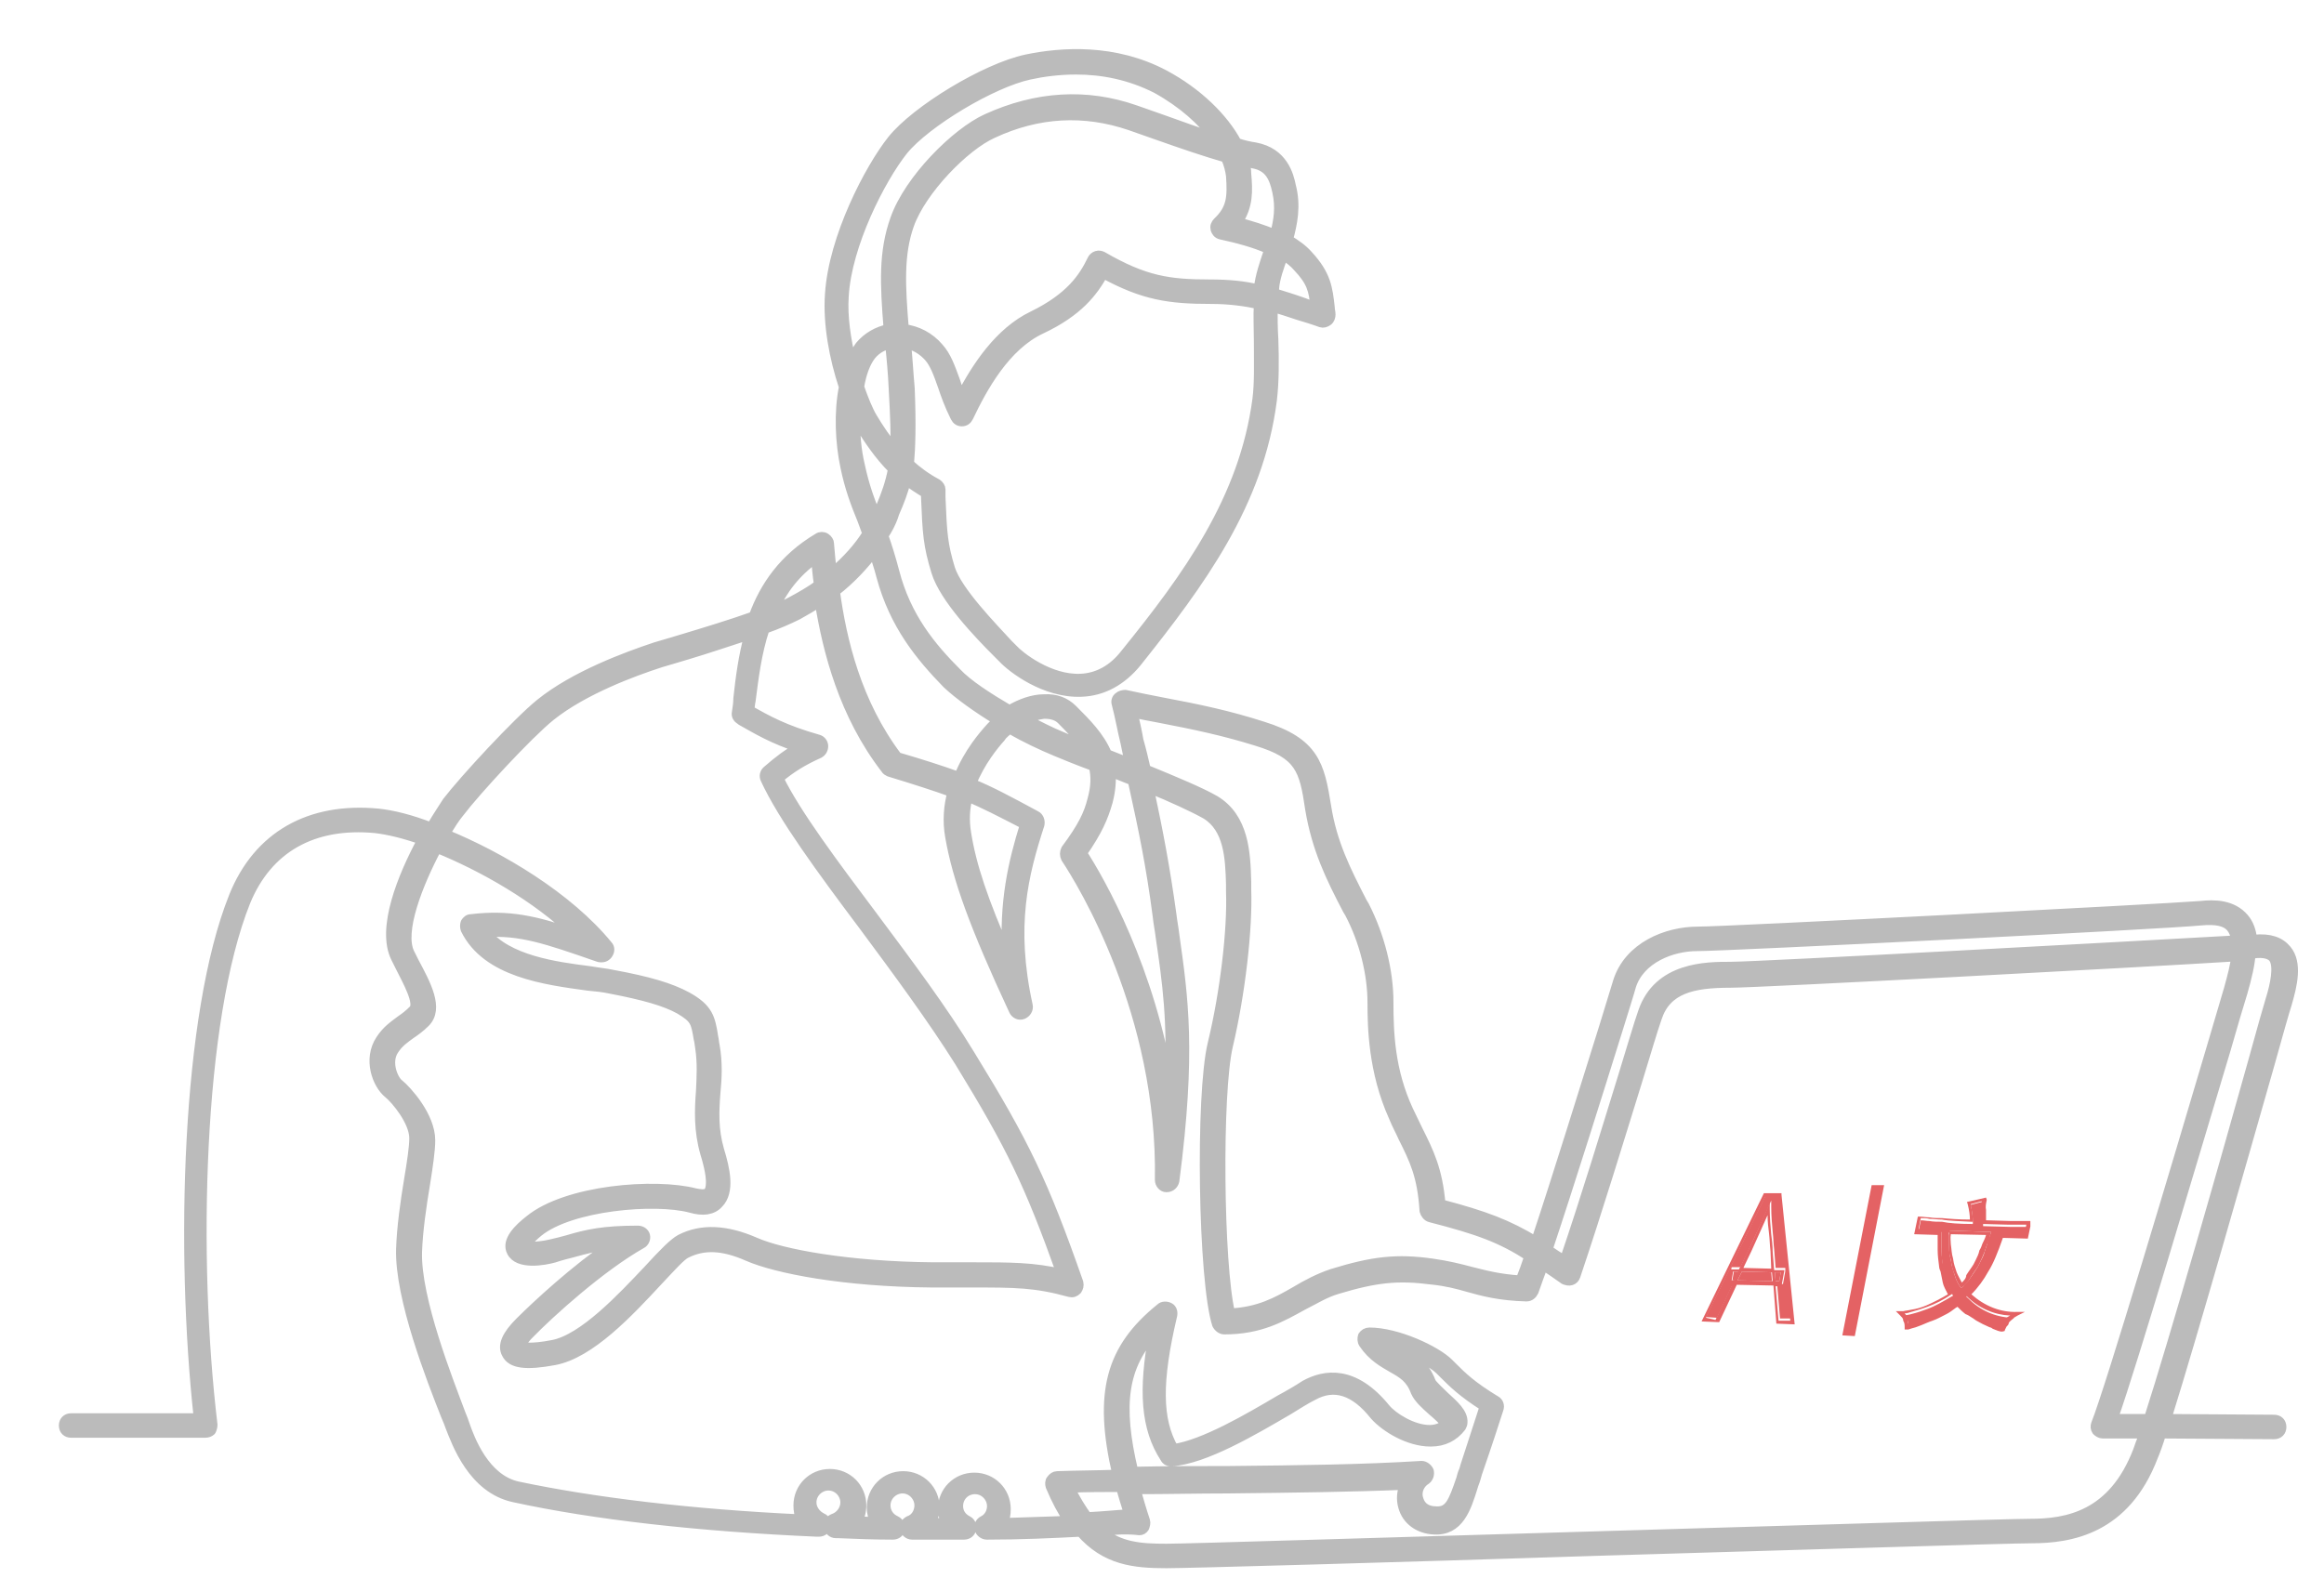 <?xml version="1.0" encoding="utf-8"?>
<!-- Generator: Adobe Illustrator 22.1.0, SVG Export Plug-In . SVG Version: 6.00 Build 0)  -->
<svg version="1.1" id="Layer_1" xmlns="http://www.w3.org/2000/svg" xmlns:xlink="http://www.w3.org/1999/xlink" x="0px" y="0px"
	 viewBox="0 0 317 215.3" style="enable-background:new 0 0 317 215.3;" xml:space="preserve">
<style type="text/css">
	.st0{enable-background:new    ;}
	.st1{clip-path:url(#SVGID_2_);}
	.st2{clip-path:url(#SVGID_4_);fill:#E46264;}
	.st3{fill:#BBBBBB;stroke:#BBBBBB;stroke-width:1.339;stroke-linecap:round;stroke-linejoin:round;stroke-miterlimit:10;}
</style>
<g>
	<g>
		<g class="st0">
			<defs>
				<polygon id="SVGID_1_" class="st0" points="229.4,191.2 232.6,157.8 279.6,154.3 276.4,187.7 				"/>
			</defs>
			<clipPath id="SVGID_2_">
				<use xlink:href="#SVGID_1_"  style="overflow:visible;"/>
			</clipPath>
			<g class="st1">
				<g>
					<g>
						<g>
							<g>
								<defs>
									<polyline id="SVGID_3_" points="232.1,191 231.9,164.7 276.9,154.5 277,180.8 232.1,191 									"/>
								</defs>
								<clipPath id="SVGID_4_">
									<use xlink:href="#SVGID_3_"  style="overflow:visible;"/>
								</clipPath>
								<path class="st2" d="M242.1,173.6l0.1,1.2l0.5,0l0.2-1.2L242.1,173.6 M237.6,173.5l-0.6,1.2l4.7,0.1l-0.1-1.2L237.6,173.5
									 M236.5,173.5l-0.2,1.2l0.3,0l0.6-1.2L236.5,173.5 M240.8,163.2l-8.1,16.5l1.5,0.1l2.2-4.7l-0.6,0l0.4-2.2l1.2,0l1.2-2.5
									c1-2.1,1.8-3.9,2.6-5.7l0.4-0.9l0,0.9c0,1.1,0.1,2.3,0.2,3.4c0.1,0.8,0.1,1.6,0.2,2.4l0.2,2.5l1.4,0l-0.4,2.2l-0.8,0
									l0.4,4.7l1.6,0l-1.6-16.8L240.8,163.2"/>
								<path class="st2" d="M242.1,173.6l0.8,0l-0.2,1.2l-0.5,0L242.1,173.6 M237,174.7l0.6-1.2l4.1,0.1l0.1,1.2L237,174.7
									 M236.2,174.7l0.2-1.2l0.7,0l-0.6,1.2L236.2,174.7 M241.6,173.1l-3.8-0.1l1.1-2.3c0.8-1.8,1.5-3.3,2.2-4.9
									c0,0.9,0.1,1.7,0.2,2.5c0.1,0.8,0.1,1.6,0.2,2.4L241.6,173.1 M232.7,179.8l8.1-16.5l1.8,0.1l1.6,16.8l-1.6,0l-0.4-4.7l0.8,0
									l0.4-2.2l-1.4,0l-0.2-2.5c0-0.8-0.1-1.7-0.2-2.4c-0.1-1.1-0.2-2.2-0.2-3.4l0-0.9l-0.4,0.9c-0.8,1.8-1.6,3.7-2.6,5.7
									l-1.2,2.5l-1.2,0l-0.4,2.2l0.6,0l-2.2,4.7L232.7,179.8 M240.6,162.8l-8.5,17.5l2.4,0.1l2.4-5.1l5,0.1l0.4,5.2l2.5,0.1
									L243,163l0-0.2L240.6,162.8"/>
								<path class="st2" d="M265.8,168.6c0-0.2,0-0.3,0.1-0.5l0-0.2l5.7,0.2l-0.1,0.3c-0.2,0.5-0.4,1-0.5,1.5
									c-0.1,0.3-0.2,0.6-0.3,0.9c-0.1,0.5-0.4,1-0.6,1.4c-0.1,0.2-0.2,0.4-0.3,0.6c-0.4,0.6-0.7,1.1-1,1.5
									c-0.3,0.5-0.8,0.9-1.1,1.3l-0.2,0.1l-0.1-0.1c-0.3-0.4-0.6-1-0.8-1.7c-0.2-0.6-0.4-1.2-0.5-2c-0.2-0.6-0.2-1.3-0.3-2
									C265.8,169.5,265.8,169.1,265.8,168.6 M270.3,164l-1.5,0.4c0.2,0.9,0.3,1.6,0.3,2.3l0,0.3l-0.2,0c-1.6,0-3.1-0.1-4-0.3
									c-0.6,0-1.2,0-1.7-0.1c-0.4,0-0.8-0.1-1.2-0.1l-0.3,1.5l3.1,0.1l0,0.2c0,0.2,0,0.4,0,0.7c0,0.5,0,1,0,1.5
									c0,0.7,0.1,1.5,0.2,2.2c0,0.2,0.1,0.5,0.2,0.7c0.1,0.5,0.2,1,0.4,1.5c0.1,0.5,0.4,1.1,0.7,1.7l0.1,0.2l-0.2,0.1
									c-1.2,0.7-2.2,1.3-3.3,1.7c-0.8,0.3-1.4,0.5-2.2,0.7c-0.3,0.1-0.6,0.1-0.9,0.2c0.1,0.1,0.2,0.3,0.3,0.5
									c0.2,0.3,0.3,0.6,0.2,0.9c0.3-0.1,0.6-0.2,0.9-0.3l0.8-0.3c0.5-0.2,0.9-0.4,1.5-0.6c0.6-0.2,1.3-0.6,1.8-0.9
									c0.4-0.2,0.8-0.5,1.1-0.7c0.1-0.1,0.3-0.2,0.4-0.3l0.1-0.1l0.1,0.1c0.3,0.4,0.7,0.8,1.1,1.1c0.3,0.1,0.6,0.3,0.9,0.6
									c0.2,0.1,0.4,0.3,0.6,0.4c0.5,0.3,1.1,0.6,1.7,0.9c0.1,0,0.3,0.1,0.4,0.2c0.4,0.2,0.8,0.3,1.2,0.4l0.1-0.1l0.1-0.1l0-0.1
									l0.1-0.1c0.1-0.1,0.2-0.3,0.3-0.4l0.1-0.1c0.2-0.2,0.4-0.4,0.6-0.6l0.2-0.1c-2.3-0.1-4.3-1-6-2.7l-0.2-0.2l0.2-0.2
									c0.9-0.9,1.8-2,2.4-3.1c0.7-1.1,1.3-2.7,2-4.7l0.1-0.2l3.4,0.1l0.3-1.4c-0.7,0-1.5,0-2.4,0l-3.7-0.1l0-0.2
									c0-0.2,0-0.5,0-0.7c0-0.3,0-0.6,0-0.9c0-0.3,0-0.7,0-1.1C270.3,164.1,270.3,164,270.3,164"/>
								<path class="st2" d="M267.6,175c-0.2-0.4-0.5-0.9-0.7-1.4c-0.2-0.6-0.4-1.1-0.5-1.9c-0.2-0.6-0.2-1.3-0.3-1.9
									c0-0.4-0.1-0.9,0-1.4l4.8,0.1c-0.1,0.4-0.3,0.8-0.5,1.2c-0.1,0.3-0.2,0.6-0.4,0.9c-0.1,0.5-0.3,0.9-0.5,1.3
									c-0.1,0.2-0.2,0.4-0.3,0.6c-0.3,0.5-0.7,1-1,1.5C268.2,174.4,267.9,174.7,267.6,175 M265.9,167.9l0,0.2
									c0,0.2-0.1,0.3-0.1,0.5c0,0.5,0,0.9,0,1.3c0,0.7,0.1,1.4,0.3,2c0.1,0.8,0.2,1.3,0.5,2c0.2,0.7,0.5,1.3,0.8,1.7l0.1,0.1
									l0.2-0.1c0.4-0.3,0.8-0.8,1.1-1.3c0.3-0.5,0.6-0.9,1-1.5c0.1-0.2,0.2-0.4,0.3-0.6c0.2-0.4,0.4-0.9,0.6-1.4
									c0.1-0.3,0.2-0.6,0.3-0.9c0.2-0.5,0.4-1,0.5-1.5l0.1-0.3L265.9,167.9 M268.8,164.3l1.5-0.4c0,0.1,0,0.1,0,0.2
									c0,0.4,0,0.7,0,1.1c0,0.3,0,0.6,0,0.9c0,0.2,0,0.5,0,0.7l0,0.2l3.7,0.1c0.9,0,1.8,0,2.4,0l-0.3,1.4l-3.4-0.1l-0.1,0.2
									c-0.7,2.1-1.4,3.6-2,4.7c-0.6,1.2-1.5,2.2-2.4,3.1l-0.2,0.2l0.2,0.2c1.7,1.7,3.8,2.6,6,2.7l-0.2,0.1
									c-0.2,0.1-0.4,0.3-0.6,0.6l-0.1,0.1c-0.1,0.1-0.2,0.3-0.3,0.4l-0.1,0.1l0,0.1L273,181l-0.1,0.1c-0.4-0.1-0.8-0.2-1.2-0.4
									c-0.1-0.1-0.3-0.1-0.4-0.2c-0.6-0.3-1.2-0.6-1.7-0.9c-0.2-0.1-0.4-0.3-0.6-0.4c-0.3-0.2-0.6-0.4-0.9-0.6
									c-0.3-0.3-0.8-0.7-1.1-1.1l-0.1-0.1l-0.1,0.1c-0.1,0.1-0.3,0.2-0.4,0.3c-0.3,0.2-0.7,0.5-1.1,0.7c-0.5,0.3-1.2,0.7-1.8,0.9
									c-0.6,0.3-1,0.4-1.5,0.6l-0.8,0.3c-0.4,0.1-0.7,0.2-0.9,0.3c0-0.3-0.1-0.7-0.2-0.9c0-0.2-0.2-0.4-0.3-0.5
									c0.3,0,0.6-0.1,0.9-0.2c0.7-0.2,1.4-0.4,2.2-0.7c1.1-0.4,2.1-0.9,3.3-1.7l0.2-0.1l-0.1-0.2c-0.4-0.6-0.6-1.2-0.7-1.7
									c-0.1-0.5-0.2-1-0.4-1.5c-0.1-0.2-0.1-0.5-0.2-0.7c-0.1-0.7-0.2-1.5-0.2-2.2c0-0.5,0-1,0-1.5c0-0.2,0-0.5,0-0.7l0-0.2
									l-3.1-0.1l0.3-1.5c0.4,0,0.8,0,1.2,0.1c0.5,0,1.1,0.1,1.7,0.1c1,0.2,2.4,0.2,4,0.3l0.2,0l0-0.3
									C269.1,166,269,165.2,268.8,164.3 M270.9,163.4l-2.6,0.6l0.1,0.3c0.2,0.8,0.3,1.5,0.3,2.1c-1.5,0-2.8-0.1-3.8-0.2
									c-0.6,0-1.2,0-1.7-0.1c-0.5,0-0.9-0.1-1.4-0.1l-0.2,0l-0.5,2.4l3.2,0.1c0,0.1,0,0.3,0,0.5c0,0.4,0,0.9,0,1.5
									c0,0.8,0.1,1.5,0.2,2.3c0,0.2,0.1,0.5,0.2,0.7c0.1,0.5,0.2,1,0.3,1.5c0.1,0.5,0.4,1,0.7,1.6c-1,0.6-2,1.1-2.9,1.5
									c-0.7,0.3-1.4,0.5-2.1,0.6c-0.4,0.1-0.7,0.1-1.1,0.2c-0.1,0-0.3,0-0.4,0l-0.6,0l0.6,0.6c0.2,0.2,0.4,0.4,0.4,0.6l0,0.1
									c0.2,0.3,0.2,0.6,0.2,0.9l0,0.3l0.2,0c0.1,0,0.2,0,0.3,0c0.3-0.1,0.6-0.2,1-0.3l0.8-0.3c0.5-0.2,0.9-0.4,1.5-0.6
									c0.6-0.2,1.3-0.6,1.9-0.9c0.4-0.2,0.8-0.5,1.2-0.8c0.1-0.1,0.2-0.1,0.3-0.2c0.3,0.3,0.7,0.7,1.1,1l0,0
									c0.3,0.1,0.6,0.3,0.9,0.5c0.2,0.1,0.4,0.3,0.6,0.4c0.5,0.3,1.1,0.6,1.8,0.9c0.1,0,0.3,0.1,0.4,0.2c0.5,0.2,0.9,0.4,1.4,0.4
									l0.2,0l0.1-0.3l0.1-0.2l0.1-0.2c0.2-0.2,0.3-0.3,0.3-0.5l0,0c0.1-0.2,0.4-0.4,0.5-0.5c0.1-0.1,0.2-0.1,0.2-0.2
									c0.2-0.1,0.3-0.2,0.5-0.3l1-0.5l-1,0c-2.3,0.1-4.5-0.8-6.3-2.4c0.9-0.9,1.7-2,2.3-3.1c0.7-1.1,1.3-2.6,2-4.6l3.4,0.1
									l0.5-2.4l0,0l-0.2,0c-0.7,0-1.7,0-2.6,0l-3.4-0.1c0-0.2,0-0.4,0-0.5c0-0.3,0-0.6,0-0.9c-0.1-0.5,0-0.9,0.1-1.4L270.9,163.4"
									/>
								<polyline class="st2" points="255.3,161.7 251.3,182.2 253,182.3 257,161.7 255.3,161.7 								"/>
							</g>
						</g>
					</g>
				</g>
			</g>
		</g>
	</g>
</g>
<path class="st3" d="M159.1,213.3c-4.4,0-8.3-0.4-11.7-4.3c-3.9,0.2-8.1,0.4-12.6,0.4l-0.2,0c-0.4,0-0.9-0.3-1-0.8
	c-0.1-0.5,0.1-0.9,0.5-1.1c0.8-0.4,1.2-1.2,1.2-2c0-1.2-1-2.3-2.3-2.3s-2.3,1-2.3,2.3c0,0.9,0.5,1.6,1.3,2c0.4,0.2,0.6,0.7,0.5,1.1
	c-0.1,0.5-0.5,0.8-1,0.8l-0.2,0c-2.2,0-4.4,0-6.6,0l-0.3,0c-0.5,0-0.9-0.4-1-0.8c-0.1-0.5,0.2-0.9,0.6-1.1c0.9-0.3,1.4-1.2,1.4-2.1
	c0-1.2-1-2.3-2.3-2.3c-1.2,0-2.3,1-2.3,2.3c0,0.9,0.5,1.7,1.4,2.1c0.4,0.2,0.7,0.7,0.6,1.1c-0.1,0.5-0.5,0.8-1,0.8l-0.2,0
	c-2.4,0-4.9-0.1-7.3-0.2l-0.3,0c-0.5,0-0.9-0.4-1-0.9c-0.1-0.5,0.2-0.9,0.7-1.1c0.9-0.3,1.6-1.2,1.6-2.2c0-1.2-1-2.3-2.3-2.3
	c-1.2,0-2.3,1-2.3,2.3c0,0.9,0.6,1.7,1.4,2.1c0.5,0.2,0.7,0.7,0.6,1.1c-0.1,0.5-0.5,0.8-1,0.8l-0.3,0c-16-0.7-30.3-2.3-41.3-4.7
	c-5.6-1.2-7.8-7.4-8.7-9.7c-0.1-0.3-0.3-0.8-0.6-1.5c-1.9-4.8-6.3-16-6.1-22.7c0.1-3,0.6-6.5,1.1-9.5c0.4-2.4,0.7-4.4,0.7-5.6
	c0-2.3-2.5-5.3-3.5-6.1c-1.6-1.3-2.8-4.7-1.1-7.3c0.9-1.4,1.9-2,2.8-2.7c0.6-0.4,1.1-0.8,1.7-1.4c0.9-0.9-0.8-3.9-1.8-5.9
	c-0.2-0.4-0.4-0.8-0.6-1.2c-2-4,0.9-11.1,3.6-16.1c-2.5-0.9-4.7-1.4-6.4-1.6c-8.5-0.8-14.7,2.7-17.7,10c-6.5,16.2-7.2,48.9-4.5,71.4
	c0,0.3-0.1,0.6-0.2,0.8c-0.2,0.2-0.5,0.3-0.8,0.3H9.7c-0.6,0-1-0.4-1-1s0.4-1,1-1h17.4c-2.5-22.7-1.7-55,4.8-71.2
	c3.3-8.2,10.3-12.2,19.7-11.3c1.9,0.2,4.4,0.8,7.2,1.9c1-1.7,1.9-3,2.2-3.5c2.3-3,9.6-10.9,12.7-13.4c4.7-3.8,11.8-6.4,15.7-7.7
	c1.1-0.3,2.3-0.7,3.7-1.1c3-0.9,6.6-2,9.7-3.1c1.5-4.1,4.1-7.9,8.8-10.7c0.3-0.2,0.7-0.2,1,0c0.3,0.2,0.5,0.5,0.5,0.8l0,0.1
	c0.1,1.1,0.2,2.5,0.4,3.9c2.1-1.8,3.7-3.6,4.8-5.4c-0.2-0.6-0.5-1.3-0.7-1.9c-0.9-2.2-1.7-4.3-2.3-7.2c-0.7-3.3-0.9-7.4-0.2-10.9
	c-1.3-3.9-2.2-8.6-1.9-12.7c0.5-7.7,5.4-17.1,8.5-21c3.3-4.1,12.7-9.8,18.3-11c4.8-1,12-1.5,18.8,2.1c4.5,2.4,8.1,5.9,9.9,9.3
	c0.9,0.3,1.8,0.5,2.5,0.6c3.8,0.7,4.6,3.8,4.9,5.3c0.7,2.7,0.2,5.1-0.4,7.3c1,0.6,2,1.3,2.7,2.1c2.5,2.7,2.7,4.5,3,7.2
	c0,0.3,0.1,0.6,0.1,0.9c0,0.3-0.1,0.7-0.4,0.9c-0.3,0.2-0.6,0.3-0.9,0.2c-1.1-0.4-2.1-0.7-3.1-1c-1.2-0.4-2.4-0.8-3.5-1.1
	c0,1.4,0,2.9,0.1,4.4c0.1,2.9,0.1,5.8-0.2,8.3c-1.8,14.1-9.8,24.9-18.4,35.7c-2.1,2.6-4.7,4-7.6,4.1c-5,0.2-9.5-3.3-10.7-4.6
	l-0.7-0.7c-2.6-2.6-7.3-7.5-8.4-11.1c-1.1-3.6-1.2-5.2-1.4-10.2l0-0.5c-1-0.6-1.9-1.2-2.7-1.8c-0.4,1.6-0.9,2.9-1.6,4.5l-0.2,0.6
	c-0.3,0.8-0.7,1.6-1.3,2.5c0.5,1.4,1,3,1.5,4.9c1.6,6.2,5,10.3,8.5,13.8c1.5,1.6,4.3,3.4,7.2,5.1c1.5-0.9,3.2-1.5,4.7-1.5
	c1.6-0.1,2.9,0.4,3.9,1.4c1.9,1.9,3.7,3.7,4.7,6.1c1,0.4,2,0.8,3.1,1.2c-0.2-0.9-0.4-1.8-0.6-2.8c-0.4-1.6-0.7-3.4-1.2-5.3
	c-0.1-0.3,0-0.7,0.3-0.9c0.2-0.2,0.6-0.3,0.9-0.3c1.8,0.4,3.4,0.7,4.9,1c5.3,1,9.1,1.8,13.8,3.3c7.1,2.2,7.8,5.3,8.7,10.9
	c0.8,5.1,2.7,8.8,4.9,13.1l0.3,0.5c2.1,4.1,3.3,8.9,3.3,13.1c0,4.3,0.2,9.4,2.7,14.8c0.5,1,0.9,1.9,1.3,2.7c1.5,3,2.7,5.4,3.1,10.1
	c6.1,1.6,9.2,2.8,13,5.1c3-9,6.9-21.7,9.3-29.3c0.9-2.9,1.6-5.2,1.9-6.2c1.5-4.7,6.6-6.8,10.9-6.8c4.1,0,63.7-3.1,68.6-3.5
	c1.8-0.2,4.3-0.2,5.9,1.7c0.6,0.7,1,1.7,1.1,2.9c0.1,0,0.2,0,0.3,0c2.1-0.2,3.5,0.3,4.4,1.4c1.5,1.8,0.8,4.8,0,7.5
	c-0.3,0.9-1.2,4.1-2.4,8.4c-3.6,12.6-10.4,36.6-14,48.1c0,0,13.5,0.1,14.7,0.1h0c0.6,0,1,0.4,1,1c0,0.6-0.4,1-1,1
	c-1.2,0-15.4-0.1-15.4-0.1c-0.4,1.3-0.8,2.4-1.1,3.1c-3.8,10-11.3,11.2-16.6,11.2c-2.9,0-31.4,0.9-58.9,1.7
	C190.5,212.5,162.1,213.3,159.1,213.3z M150.1,208.9c2.6,2.2,5.5,2.4,9,2.4c2.9,0,31.4-0.9,58.9-1.7c27.5-0.8,56-1.7,58.9-1.7
	c5.1,0,11.3-1.1,14.7-9.9c0.2-0.6,0.5-1.4,0.9-2.4c-2.5,0-4.4,0-5.7,0c-0.3,0-0.6-0.2-0.8-0.4c-0.2-0.3-0.2-0.6-0.1-0.9
	c1.9-4.7,11.3-36.3,15.8-51.5c1-3.4,1.8-6.1,2.3-7.8c0.5-1.8,0.9-3.3,1-4.5c-12.7,0.8-65,3.6-69,3.6c-5.1,0-8.7,0.8-10,4.8
	c-0.6,1.7-1.5,4.8-2.7,8.7c-2.3,7.4-5.4,17.6-8.4,26.5c-0.1,0.3-0.3,0.5-0.6,0.6c-0.3,0.1-0.6,0-0.9-0.1c-1-0.7-2-1.4-2.9-2
	c-0.5,1.3-0.9,2.5-1.3,3.6c-0.2,0.4-0.5,0.7-1,0.7c-3.6-0.1-5.9-0.7-8-1.3c-1.4-0.4-2.9-0.8-4.9-1c-4.6-0.6-7.6-0.3-12.9,1.3
	c-1.7,0.5-3.1,1.4-4.7,2.2c-2.9,1.6-5.8,3.3-10.7,3.3c-0.4,0-0.8-0.3-1-0.7c-1.9-5.9-2.3-31.3-0.6-38.3c1.7-7,2.7-15.6,2.5-20.8
	c0-0.3,0-0.7,0-1c-0.1-3.6-0.3-7.6-3.4-9.5c-1.6-0.9-4.6-2.3-7.8-3.6c1.3,6.1,2.2,10.8,3.1,17.3c0.1,0.9,0.3,1.9,0.4,2.8
	c1.2,8.5,2.3,15.9,0,33.5c-0.1,0.5-0.5,0.9-1.1,0.9c-0.5,0-0.9-0.5-0.9-1c0.4-22.7-10.6-40.6-12.8-43.9c-0.2-0.4-0.2-0.8,0-1.2
	c2.3-3.1,3.1-4.8,3.6-6.8c0.5-1.8,0.5-3.2,0.2-4.5c-0.1-0.1-0.3-0.1-0.4-0.2c-1.9-0.7-3.6-1.4-4.8-1.9c-1.9-0.8-4.1-1.8-6.3-3.1
	c-0.4,0.4-0.9,0.7-1.2,1.2c-0.9,1-2.8,3.3-4,6.3c2.5,1,5.1,2.4,8.8,4.4c0.4,0.2,0.6,0.7,0.5,1.2c-2.2,6.8-4,13.8-1.6,24.7
	c0.1,0.5-0.2,1-0.7,1.2c-0.5,0.2-1-0.1-1.2-0.5c-5.4-11.6-7.7-18-8.7-23.7c-0.4-2.2-0.2-4.3,0.3-6.1c-2.5-0.9-5-1.7-8.6-2.8
	c-0.2-0.1-0.4-0.2-0.5-0.4c-5.7-7.4-7.9-16-9-22.8c-0.9,0.6-1.9,1.2-3,1.8c-1.2,0.6-2.8,1.3-4.5,1.9c-1.1,3.3-1.5,6.7-1.9,9.8
	c-0.1,0.4-0.1,0.9-0.2,1.3c2.5,1.4,4.8,2.7,9.4,4c0.4,0.1,0.7,0.5,0.7,0.9c0,0.4-0.2,0.8-0.6,1c-2.2,1-3.7,1.9-5.5,3.4
	c2.4,4.9,7.5,11.7,12.9,18.9c4.7,6.3,9.5,12.7,13.2,18.8c7.5,12.2,10,17.4,14.8,31.1c0.1,0.4,0,0.7-0.2,1c-0.3,0.3-0.6,0.4-1,0.3
	c-4.7-1.3-7.4-1.3-13.4-1.3c-1.6,0-3.3,0-5.4,0c-12-0.1-21.2-1.9-25.1-3.6c-3.4-1.5-6-1.6-8.4-0.4c-0.7,0.3-2.2,2-3.9,3.8
	c-3.9,4.2-9.2,9.9-14.1,10.8c-3.8,0.7-5.8,0.5-6.5-0.9c-0.6-1.1,0-2.5,1.8-4.3c2.4-2.4,7.6-7.2,12.6-10.6c-2.1,0.2-3.6,0.6-5.4,1.1
	c-0.8,0.2-1.6,0.4-2.5,0.7c-1.4,0.4-4.9,1-5.8-0.8c-0.8-1.5,1-3.2,2.4-4.3c5.1-4.2,17.2-5.1,22.6-3.7c0.5,0.1,1.4,0.3,1.8-0.1
	c0.3-0.3,0.8-1.4-0.4-5.3c-0.9-3.1-0.8-5.9-0.6-8.5c0.1-2,0.2-3.9-0.1-5.9c-0.1-0.5-0.1-0.9-0.2-1.2c-0.4-2.3-0.4-2.8-2.6-4.1
	c-2-1.1-4.8-1.9-9.5-2.8c-0.9-0.2-1.9-0.3-3-0.4c-5.8-0.8-13.8-1.8-16.7-7.7c-0.1-0.3-0.1-0.6,0-0.9c0.2-0.3,0.4-0.5,0.8-0.5
	c5.1-0.6,8.7,0.2,14.2,2.1c-5.3-5.1-12.7-9.3-18.9-11.8c-2.6,4.9-5.2,11.5-3.7,14.4c0.2,0.4,0.4,0.8,0.6,1.2c1.6,3,3.4,6.3,1.5,8.2
	c-0.7,0.7-1.4,1.2-2,1.6c-0.8,0.6-1.6,1.1-2.3,2.2c-1.1,1.7,0,4.1,0.7,4.6c1.1,0.9,4.3,4.4,4.3,7.7c0,1.3-0.3,3.4-0.7,5.9
	c-0.5,3-1,6.4-1.1,9.3c-0.2,6.4,4.3,17.7,5.9,22c0.3,0.7,0.5,1.3,0.6,1.6c0.7,2,2.7,7.4,7.2,8.4c10.4,2.2,23.7,3.8,38.7,4.5
	c-0.3-0.6-0.4-1.2-0.4-1.9c0-2.4,1.9-4.3,4.3-4.3c2.4,0,4.3,1.9,4.3,4.3c0,0.8-0.2,1.6-0.6,2.2c0.8,0,1.7,0,2.5,0.1
	c-0.3-0.6-0.5-1.3-0.5-2c0-2.4,1.9-4.3,4.3-4.3c2.4,0,4.3,1.9,4.3,4.3c0,0.7-0.2,1.4-0.5,2.1c0.7,0,1.4,0,2.1,0
	c-0.3-0.6-0.5-1.2-0.5-1.9c0-2.4,1.9-4.3,4.3-4.3s4.3,1.9,4.3,4.3c0,0.7-0.1,1.3-0.4,1.9c3.2-0.1,6.2-0.2,9-0.3
	c-0.9-1.3-1.7-2.8-2.5-4.7c-0.1-0.3-0.1-0.7,0.1-0.9c0.2-0.3,0.5-0.5,0.8-0.5c2.8-0.1,5.5-0.1,8.2-0.2c-2.6-11.2-0.9-17.2,5.9-22.7
	c0.3-0.3,0.8-0.3,1.2-0.1c0.4,0.2,0.5,0.7,0.4,1.1c-2.1,8.9-2.1,14.2,0.2,18.2c4.1-0.6,10.1-4.1,14.5-6.7c1.3-0.7,2.5-1.4,3.4-2
	c2.7-1.5,6.7-2.1,11,3.2c1,1.2,3.7,2.9,6,2.9c0,0,0,0,0,0c0.9,0,1.7-0.3,2.2-0.8c-0.3-0.5-1.2-1.3-1.8-1.8c-1-0.9-1.9-1.7-2.3-2.6
	c-0.7-1.9-1.8-2.5-3.2-3.3c-1.2-0.7-2.7-1.5-3.9-3.3c-0.2-0.3-0.2-0.7-0.1-1c0.2-0.3,0.5-0.5,0.9-0.5c3.8,0,9.1,2.5,10.8,4.2
	l0.5,0.5c1.3,1.3,2.6,2.6,5.9,4.6c0.4,0.2,0.6,0.7,0.4,1.2c-2,6.2-2.1,6.3-2.9,8.7l-0.2,0.7c-0.1,0.4-0.3,0.8-0.4,1.2
	c-0.9,2.9-1.9,6-5.3,5.8c-2.1-0.1-3.7-1.3-4.2-3.1c-0.3-1-0.2-2.1,0.2-3c-7.3,0.3-15.2,0.4-24.3,0.5c-3.9,0-8,0.1-12.4,0.1
	c0.4,1.4,0.8,2.8,1.3,4.3c0.1,0.3,0,0.6-0.1,0.9c-0.2,0.3-0.4,0.4-0.7,0.4C153.8,208.6,152,208.7,150.1,208.9z M145.9,203
	c0.8,1.6,1.6,2.9,2.4,4c2.1-0.1,4-0.3,5.7-0.4c-0.4-1.3-0.8-2.5-1.1-3.7C150.7,202.9,148.3,202.9,145.9,203z M193.9,200
	c0.4,0,0.8,0.3,1,0.7c0.1,0.4,0,0.9-0.4,1.2c-1.1,0.7-1.3,1.9-1,2.7c0.3,1,1.1,1.6,2.4,1.6c1.8,0.1,2.3-1.2,3.4-4.4
	c0.1-0.4,0.2-0.8,0.4-1.2l0.2-0.7c0.8-2.4,0.8-2.5,2.6-8c-3-1.9-4.3-3.2-5.6-4.5l-0.5-0.5c-1-1-3.7-2.4-6.3-3.2
	c0.3,0.2,0.7,0.4,1,0.6c1.5,0.9,3.1,1.7,4.1,4.3c0.2,0.4,1.1,1.2,1.8,1.9c1.3,1.2,2.6,2.3,2.5,3.6c0,0.2-0.1,0.4-0.2,0.6
	c-1,1.3-2.4,2-4.1,2c0,0,0,0-0.1,0c-2.9,0-6.1-1.9-7.6-3.6c-2.7-3.4-5.5-4.3-8.4-2.7c-1,0.5-2.1,1.2-3.4,2c-4.8,2.8-11.4,6.7-15.9,7
	c-0.4,0-0.7-0.1-0.9-0.5c-2.6-4-3-9.1-1.5-17.1c-4.2,4.6-5,9.8-2.8,19c4.6-0.1,8.9-0.1,12.9-0.1C177.4,200.6,185.9,200.5,193.9,200
	C193.9,200,193.9,200,193.9,200z M288.2,193.6c1.3,0,2.9,0,4.9,0c3.6-11.2,10.6-35.8,14.2-48.7c1.2-4.4,2.1-7.5,2.4-8.5
	c0.6-1.9,1.2-4.6,0.4-5.7c-0.4-0.5-1.3-0.8-2.7-0.6c-0.1,0-0.3,0-0.4,0c-0.1,1.5-0.5,3.2-1.1,5.3c-0.5,1.6-1.3,4.3-2.3,7.8
	C299,158.5,290.9,186,288.2,193.6z M71.1,183.7c0.2,0.1,1.2,0.4,4.3-0.2c4.2-0.8,9.5-6.5,13-10.2c2.2-2.4,3.5-3.7,4.4-4.2
	c2.9-1.5,6.3-1.3,10.2,0.4c3.6,1.6,12.7,3.3,24.3,3.4c2.1,0,3.8,0,5.4,0c5.2,0,8.2,0,12.1,0.9c-4.4-12.3-6.8-17.3-13.9-28.9
	c-3.7-5.9-8.5-12.4-13.1-18.6c-5.7-7.6-11-14.8-13.4-20c-0.2-0.4-0.1-0.9,0.3-1.2c1.5-1.3,2.8-2.3,4.3-3.1c-3.6-1.2-5.6-2.4-7.9-3.7
	l-0.1-0.1c-0.4-0.2-0.6-0.6-0.5-1c0.1-0.6,0.2-1.3,0.2-1.9c0.3-2.8,0.7-5.8,1.5-8.7c-2.8,0.9-5.7,1.9-8.4,2.7
	c-1.4,0.4-2.6,0.8-3.7,1.1c-3.7,1.2-10.5,3.7-15,7.3c-3,2.4-10.2,10.2-12.4,13.1c-0.6,0.7-1.3,1.8-2,3c7.6,3.1,16.8,8.6,22.2,15.2
	c0.3,0.3,0.3,0.8,0,1.2c-0.3,0.4-0.7,0.5-1.2,0.4l-0.3-0.1c-6.9-2.4-10.4-3.6-15.2-3.3c3,3.8,9.5,4.7,14.3,5.3
	c1.1,0.2,2.2,0.3,3.1,0.5c4.9,0.9,7.9,1.8,10.1,3c2.9,1.6,3.2,2.9,3.6,5.5c0.1,0.4,0.1,0.8,0.2,1.2c0.4,2.3,0.3,4.4,0.1,6.4
	c-0.2,2.6-0.3,5,0.5,7.8c0.8,2.6,1.5,5.7-0.1,7.3c-0.8,0.9-2.1,1.1-3.8,0.6c-4.9-1.3-16.4-0.3-20.8,3.3c-1.2,1-1.6,1.6-1.8,1.9
	c0.4,0.1,1.6,0.2,3.4-0.2c0.9-0.2,1.7-0.4,2.4-0.6c2.7-0.8,4.9-1.3,9.6-1.3c0.5,0,0.9,0.3,1,0.7c0.1,0.4-0.1,0.9-0.5,1.1
	c-5.5,3.1-12.5,9.4-15.4,12.4C71.3,182.9,71.1,183.5,71.1,183.7z M156.3,105c3.9,1.6,7.5,3.1,9.4,4.2c4,2.4,4.2,7.2,4.3,11.1
	c0,0.3,0,0.7,0,1c0.2,5.4-0.8,14.2-2.5,21.4c-1.5,6.4-1.3,29.8,0.3,36.5c3.9-0.2,6.3-1.5,8.9-3c1.5-0.9,3.2-1.8,5-2.4
	c5.5-1.7,8.8-2.1,13.7-1.4c2.1,0.3,3.7,0.7,5.2,1.1c2,0.5,3.8,1,6.8,1.2c0.4-1,0.8-2.1,1.2-3.3c-3.9-2.5-6.9-3.6-13.5-5.3
	c-0.4-0.1-0.7-0.5-0.8-0.9c-0.3-4.8-1.4-7-2.9-10c-0.4-0.9-0.9-1.8-1.3-2.8c-2.8-6.2-2.9-12.3-2.9-15.6c0-3.9-1.1-8.4-3.1-12.2
	l-0.3-0.5c-2.3-4.4-4.2-8.3-5.1-13.7c-0.8-5.5-1.4-7.5-7.3-9.3c-4.5-1.4-8.3-2.2-13.5-3.2c-1.1-0.2-2.2-0.4-3.4-0.7
	c0.3,1.3,0.6,2.6,0.8,3.8C155.7,102.4,156,103.7,156.3,105z M211.1,170.5c0.7,0.5,1.5,1,2.3,1.5c2.9-8.5,5.8-18.1,8-25.2
	c1.2-3.9,2.1-7,2.7-8.7c2.1-6.2,8.7-6.2,11.9-6.2c4,0,56.6-2.9,69-3.6c-0.1-0.8-0.3-1.3-0.7-1.8c-0.7-0.8-2-1.1-4.1-0.9
	c-4.9,0.5-64.6,3.5-68.7,3.5c-3.5,0-7.8,1.7-9,5.4c-0.3,1.1-1,3.3-1.9,6.2C218.2,148.4,214.1,161.5,211.1,170.5z M147.6,116.4
	c2.4,3.7,9.4,15.9,11.9,32.1c0.5-9.1-0.3-14.6-1.2-20.7c-0.1-0.9-0.3-1.8-0.4-2.8c-0.9-6.9-1.9-11.7-3.4-18.5c-1-0.4-2-0.8-3-1.2
	c0.1,1.2,0,2.6-0.4,4.1C150.5,111.5,149.7,113.4,147.6,116.4z M132,108.7c-0.4,1.6-0.5,3.2-0.2,5c0.7,4.4,2.3,9.2,5.6,16.7
	c-0.5-7.2,0.8-12.8,2.4-17.9C136.5,110.8,134.2,109.6,132,108.7z M122.4,103.3c3.4,1,5.9,1.8,8.4,2.7c1.3-3.3,3.4-5.7,4.4-6.8
	c0.3-0.3,0.6-0.6,0.9-0.9c-2.8-1.7-5.3-3.5-6.9-5c-3.6-3.7-7.2-8-9-14.7c-0.3-1.2-0.7-2.3-1-3.3c-1.4,1.8-3.1,3.7-5.3,5.4
	C114.8,87.3,116.8,95.9,122.4,103.3z M139.8,98.1c1.8,0.9,3.5,1.8,5,2.4c0.9,0.4,2,0.8,3.2,1.3c-0.8-1.1-1.9-2.3-3.2-3.6
	c-0.6-0.6-1.4-0.8-2.4-0.8C141.7,97.5,140.7,97.7,139.8,98.1z M124,63.3c1.1,1,2.3,1.9,3.8,2.7c0.3,0.2,0.5,0.5,0.5,0.8l0,1.1
	c0.2,4.9,0.3,6.4,1.3,9.7c1,3.1,5.7,7.9,7.9,10.3l0.7,0.7c0.8,0.9,4.9,4.2,9.2,4c2.3-0.1,4.4-1.2,6.1-3.4
	c8.5-10.5,16.2-21.1,18-34.7c0.3-2.3,0.2-5.2,0.2-8c0-1.7-0.1-3.4,0-5c-1.9-0.4-4-0.7-6.5-0.7c-5.7,0-9.2-0.5-14.7-3.5
	c-1.4,2.5-3.4,5.2-8.5,7.6c-4.9,2.3-8,8-9.9,12c-0.2,0.4-0.5,0.6-0.9,0.6c0,0,0,0,0,0c-0.4,0-0.7-0.2-0.9-0.6
	c-0.8-1.6-1.3-3-1.7-4.2c-0.6-1.7-1.1-3.1-1.9-4c-0.8-0.9-1.9-1.6-3.1-1.8c0.2,1.8,0.3,3.9,0.5,6.1C124.3,57.9,124.2,61,124,63.3z
	 M111.3,76.1c-2.8,2-4.6,4.4-5.8,7.1c1-0.4,1.9-0.8,2.6-1.2c1.3-0.7,2.5-1.4,3.6-2.2C111.5,78.5,111.4,77.2,111.3,76.1z M116.7,57
	c-0.1,2.1,0.1,4.4,0.6,6.5c0.6,2.8,1.3,4.7,2.2,6.9c0,0.1,0.1,0.2,0.1,0.3c0.1-0.3,0.2-0.5,0.3-0.8l0.2-0.6c0.8-1.9,1.3-3.3,1.7-5.3
	c-1.9-1.9-3.3-4-4.6-6.1C117.1,57.7,116.9,57.3,116.7,57z M117.2,52.8c0.6,1.7,1.2,3.2,1.8,4.2c0.9,1.5,1.9,3,3.1,4.4
	c0.1-2,0-4.6-0.2-8.2c-0.1-2.3-0.3-4.4-0.5-6.3c-0.8,0.2-1.8,0.6-2.6,1.6C118.1,49.4,117.5,50.9,117.2,52.8z M123.3,44.9
	c1.8,0.2,3.5,1.1,4.7,2.5c1.1,1.2,1.6,2.7,2.3,4.6c0.2,0.7,0.5,1.4,0.8,2.1c2.1-4,5.2-8.8,9.8-11c5.1-2.5,6.9-5.2,8.1-7.7
	c0.1-0.2,0.3-0.4,0.6-0.5c0.3-0.1,0.6,0,0.8,0.1c5.7,3.3,9,3.8,14.6,3.8c2.6,0,4.7,0.2,6.7,0.7c0-0.1,0-0.2,0-0.2
	c0.2-1.7,0.8-3.4,1.3-4.9c0-0.1,0.1-0.3,0.1-0.4c-2-0.9-4.3-1.5-6.6-2c-0.4-0.1-0.6-0.4-0.7-0.7c-0.1-0.4,0-0.7,0.3-1
	c1.9-1.8,2-3.4,1.8-6.3c-0.1-0.8-0.3-1.6-0.7-2.5c-2.8-0.8-6-1.9-9.4-3.1c-1.2-0.4-2.5-0.9-3.7-1.3c-6.2-2.1-12.5-1.8-18.7,1.1
	c-3.8,1.7-9.7,7.7-11.4,12.5C122.6,34.7,122.8,38.9,123.3,44.9z M146.8,9.5c-2.4,0-4.6,0.3-6.4,0.7c-5.1,1.1-14.1,6.5-17.2,10.3
	c-3.1,3.9-7.7,12.9-8.1,19.9c-0.2,2.8,0.3,6,1,8.9c0.3-0.8,0.8-1.5,1.2-2.1c1-1.2,2.4-2,3.9-2.3c-0.5-6.2-0.7-10.5,0.9-15
	c1.9-5.4,8.3-11.8,12.5-13.7c6.8-3.1,13.6-3.5,20.2-1.2c1.2,0.4,2.5,0.9,3.7,1.3c2.5,0.9,5,1.8,7.2,2.5c-1.7-2.3-4.3-4.7-7.9-6.7
	C154.1,10.2,150.3,9.5,146.8,9.5z M173.8,40c1.3,0.4,2.6,0.8,4,1.3c0.5,0.2,1,0.4,1.6,0.5c-0.2-2.2-0.5-3.4-2.4-5.4
	c-0.5-0.6-1.2-1.1-1.9-1.6c0,0,0,0.1-0.1,0.1c-0.5,1.5-1.1,3-1.2,4.5C173.8,39.6,173.8,39.8,173.8,40z M168.8,30.3
	c1.8,0.5,3.5,1,5.1,1.7c0.5-1.9,0.8-3.7,0.3-5.9c-0.4-1.8-1-3.4-3.3-3.8c-0.4-0.1-0.8-0.2-1.2-0.3c0.2,0.6,0.3,1.1,0.3,1.7
	C170.2,26,170.3,28.1,168.8,30.3z"/>
</svg>
